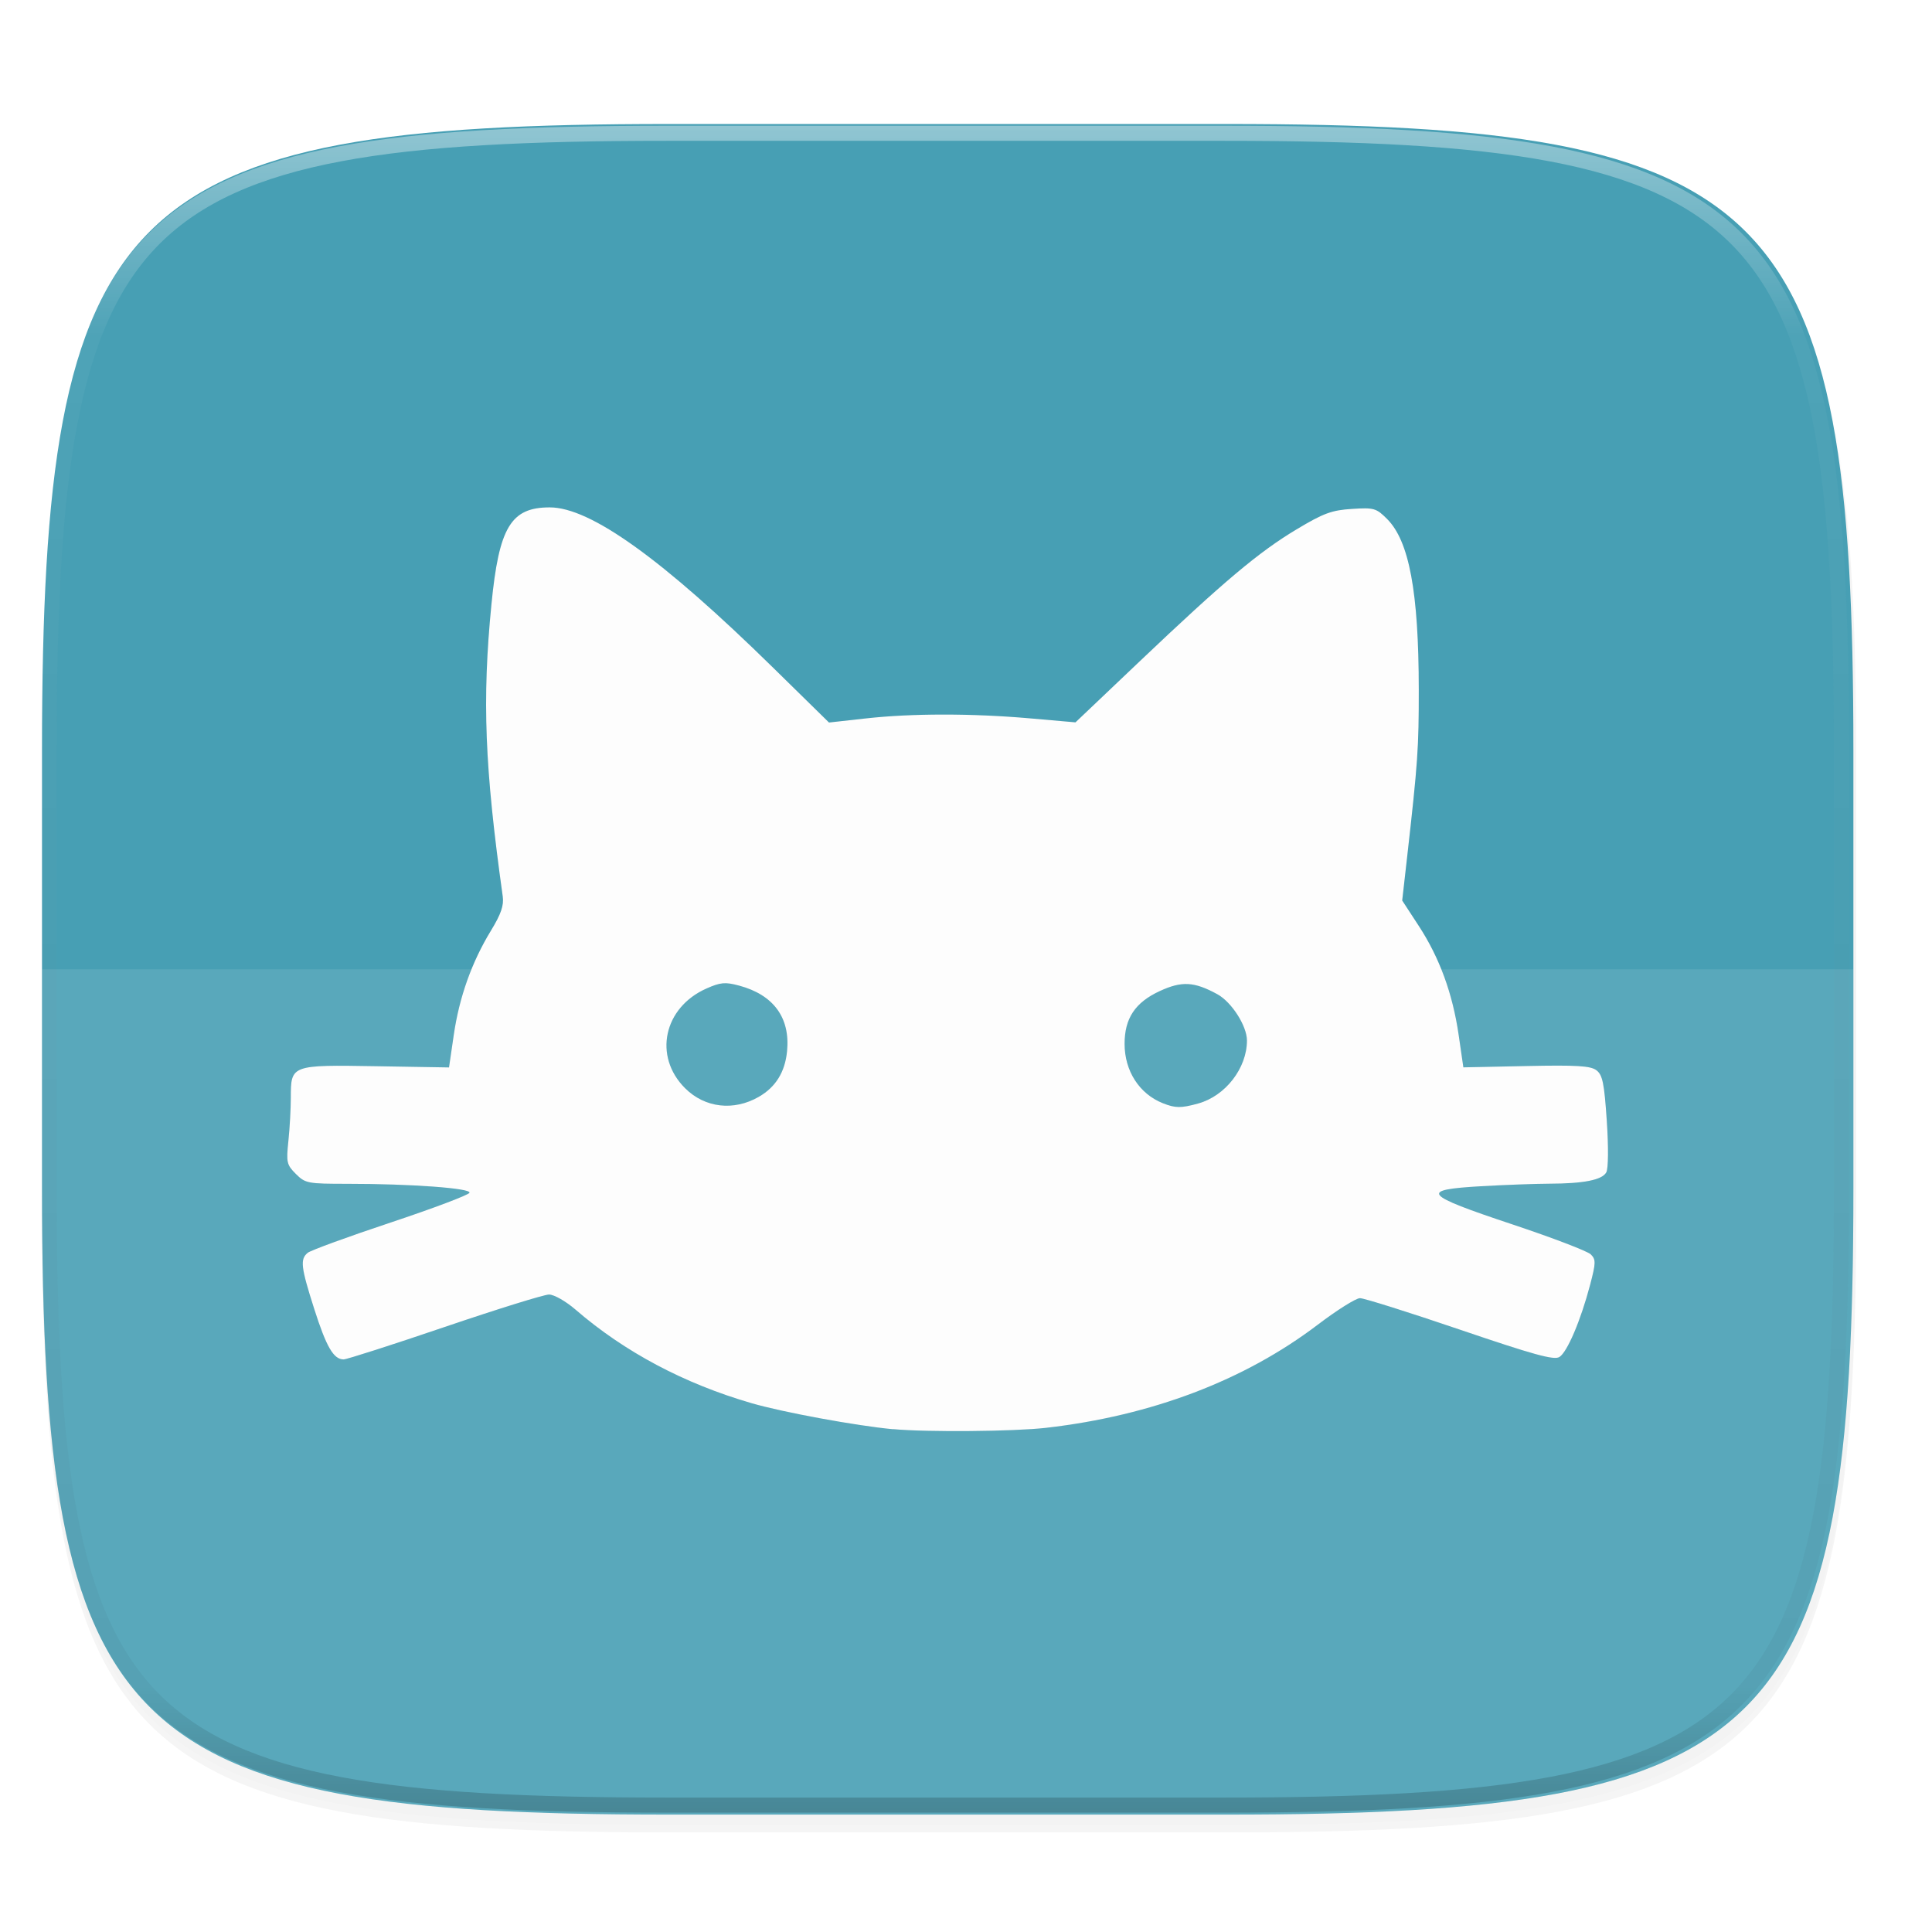 <svg width="256" height="256" version="1.1" viewBox="0 0 67.73 67.73" xmlns="http://www.w3.org/2000/svg" xmlns:xlink="http://www.w3.org/1999/xlink">
 <defs>
  <linearGradient id="linearGradient1108" x1="296" x2="296" y1="-212" y2="236" gradientUnits="userSpaceOnUse">
   <stop style="stop-color:#ffffff" offset="0"/>
   <stop style="stop-color:#ffffff;stop-opacity:.098" offset=".125"/>
   <stop style="stop-color:#000000;stop-opacity:.098" offset=".925"/>
   <stop style="stop-color:#000000;stop-opacity:.498" offset="1"/>
  </linearGradient>
  <clipPath id="clipPath1082-3-36753">
   <path d="M 361.938,-212 C 507.235,-212 528,-191.287 528,-46.125 V 70.125 C 528,215.286 507.235,236 361.938,236 H 214.062 C 68.765,236 48,215.286 48,70.125 V -46.125 C 48,-191.287 68.765,-212 214.062,-212 Z" style="fill:#8c59d9"/>
  </clipPath>
  <filter id="filter931" x="-.01" y="-.01" width="1.023" height="1.025" style="color-interpolation-filters:sRGB">
   <feGaussianBlur stdDeviation="1.16"/>
  </filter>
  <filter id="filter925" x="-.02" y="-.03" width="1.046" height="1.05" style="color-interpolation-filters:sRGB">
   <feGaussianBlur stdDeviation="2.32"/>
  </filter>
  <filter id="filter971" x="-.04" y="-.06" width="1.082" height="1.117" style="color-interpolation-filters:sRGB">
   <feGaussianBlur stdDeviation=".787"/>
  </filter>
 </defs>
 <g transform="translate(0,-229.267)">
  <path transform="matrix(.265 0 0 .265 0 232.67)" d="m162.537 5.568c72.649 0 83.031 10.357 83.031 82.938v58.125c0 72.581-10.383 82.938-83.031 82.938h-73.938c-72.649 0-83.031-10.357-83.031-82.938v-58.125c0-72.581 10.383-82.938 83.031-82.938z" style="filter:url(#filter925);opacity:.2"/>
  <path transform="matrix(.265 0 0 .265 0 232.67)" d="m162.537 4.568c72.649 0 83.031 10.357 83.031 82.938v58.125c0 72.581-10.383 82.938-83.031 82.938h-73.938c-72.649 0-83.031-10.357-83.031-82.938v-58.125c0-72.581 10.383-82.938 83.031-82.938z" style="filter:url(#filter931);opacity:.1"/>
  <path d="m43.005 233.614c19.222 0 21.969 2.74 21.969 21.944v15.379c0 19.204-2.747 21.944-21.969 21.944h-19.563c-19.222 0-21.969-2.74-21.969-21.944v-15.379c0-19.204 2.747-21.944 21.969-21.944z" style="fill:#479fb4"/>
  <path d="m1.473 263.248v7.689c0 19.204 2.747 21.944 21.969 21.944h19.563c19.222 0 21.969-2.74 21.969-21.944v-7.689z" style="fill:#ffffff;opacity:.1"/>
  <path transform="matrix(.132 0 0 .132 -4.877 261.66)" d="M 361.938,-212 C 507.235,-212 528,-191.287 528,-46.125 V 70.125 C 528,215.286 507.235,236 361.938,236 H 214.062 C 68.765,236 48,215.286 48,70.125 V -46.125 C 48,-191.287 68.765,-212 214.062,-212 Z" clip-path="url(#clipPath1082-3-36753)" style="fill:none;opacity:.4;stroke-linecap:round;stroke-linejoin:round;stroke-width:8;stroke:url(#linearGradient1108)"/>
  <path d="m31.312 279.372c-1.287-0.12-3.85-0.591-4.956-0.911-2.365-0.685-4.46-1.797-6.177-3.28-0.341-0.295-0.755-0.531-0.931-0.531-0.174 0-1.82 0.512-3.659 1.137-1.839 0.626-3.433 1.137-3.543 1.137-0.352 0-0.605-0.436-1.032-1.775-0.467-1.465-0.499-1.737-0.228-1.962 0.104-0.086 1.412-0.564 2.908-1.062 1.495-0.498 2.74-0.968 2.765-1.044 0.053-0.159-2.053-0.313-4.28-0.313-1.392 0-1.476-0.016-1.807-0.346-0.321-0.32-0.341-0.407-0.262-1.157 0.047-0.446 0.085-1.129 0.085-1.517 0-1.15 0.008-1.153 2.993-1.103l2.553 0.043 0.167-1.142c0.193-1.324 0.63-2.549 1.301-3.651 0.356-0.584 0.459-0.885 0.415-1.204-0.634-4.541-0.725-6.87-0.397-10.227 0.265-2.715 0.681-3.41 2.045-3.41 1.427 0 3.947 1.809 7.831 5.62l1.959 1.922 1.287-0.143c1.618-0.18 3.721-0.181 5.767-2e-3l1.587 0.139 2.234-2.123c2.965-2.817 4.187-3.845 5.516-4.642 0.944-0.566 1.229-0.672 1.938-0.717 0.778-0.05 0.857-0.027 1.235 0.351 0.777 0.775 1.11 2.565 1.112 5.98 0.002 2.054-0.034 2.565-0.412 5.906l-0.169 1.491 0.579 0.887c0.73 1.119 1.188 2.37 1.4 3.825l0.165 1.137 2.204-0.046c1.772-0.037 2.255-8e-3 2.461 0.148 0.215 0.163 0.274 0.45 0.363 1.771 0.062 0.927 0.055 1.672-0.017 1.807-0.144 0.268-0.79 0.396-2.01 0.399-0.479 2e-3 -1.553 0.041-2.386 0.089-2.171 0.125-2.033 0.292 1.106 1.338 1.398 0.466 2.633 0.938 2.746 1.05 0.183 0.182 0.18 0.294-0.024 1.07-0.328 1.247-0.802 2.36-1.077 2.529-0.19 0.117-0.899-0.079-3.486-0.959-1.786-0.608-3.364-1.105-3.505-1.104-0.142 2e-3 -0.806 0.418-1.475 0.927-2.579 1.96-5.836 3.196-9.534 3.619-1.131 0.129-4.174 0.155-5.357 0.045zm-4.706-11.657c0.59-0.34 0.916-0.87 0.986-1.6 0.113-1.17-0.474-1.971-1.679-2.295-0.488-0.131-0.653-0.117-1.143 0.1-1.505 0.664-1.874 2.378-0.753 3.496 0.693 0.692 1.706 0.809 2.588 0.3zm15.402 0.236c0.952-0.264 1.706-1.238 1.706-2.206 0-0.511-0.536-1.349-1.039-1.624-0.811-0.443-1.245-0.467-2.019-0.109-0.859 0.397-1.231 0.954-1.231 1.846-0.001 0.953 0.516 1.756 1.34 2.084 0.441 0.175 0.637 0.177 1.244 9e-3z" style="filter:url(#filter971);opacity:.3"/>
  <path d="m31.312 279.372c-1.287-0.12-3.85-0.591-4.956-0.911-2.365-0.685-4.46-1.797-6.177-3.28-0.341-0.295-0.755-0.531-0.931-0.531-0.174 0-1.82 0.512-3.659 1.137-1.839 0.626-3.433 1.137-3.543 1.137-0.352 0-0.605-0.436-1.032-1.775-0.467-1.465-0.499-1.737-0.228-1.962 0.104-0.086 1.412-0.564 2.908-1.062 1.495-0.498 2.74-0.968 2.765-1.044 0.053-0.159-2.053-0.313-4.28-0.313-1.392 0-1.476-0.016-1.807-0.346-0.321-0.32-0.341-0.407-0.262-1.157 0.047-0.446 0.085-1.129 0.085-1.517 0-1.15 0.008-1.153 2.993-1.103l2.553 0.043 0.167-1.142c0.193-1.324 0.63-2.549 1.301-3.651 0.356-0.584 0.459-0.885 0.415-1.204-0.634-4.541-0.725-6.87-0.397-10.227 0.265-2.715 0.681-3.41 2.045-3.41 1.427 0 3.947 1.809 7.831 5.62l1.959 1.922 1.287-0.143c1.618-0.18 3.721-0.181 5.767-2e-3l1.587 0.139 2.234-2.123c2.965-2.817 4.187-3.845 5.516-4.642 0.944-0.566 1.229-0.672 1.938-0.717 0.778-0.05 0.857-0.027 1.235 0.351 0.777 0.775 1.11 2.565 1.112 5.98 0.002 2.054-0.034 2.565-0.412 5.906l-0.169 1.491 0.579 0.887c0.73 1.119 1.188 2.37 1.4 3.825l0.165 1.137 2.204-0.046c1.772-0.037 2.255-8e-3 2.461 0.148 0.215 0.163 0.274 0.45 0.363 1.771 0.062 0.927 0.055 1.672-0.017 1.807-0.144 0.268-0.79 0.396-2.01 0.399-0.479 2e-3 -1.553 0.041-2.386 0.089-2.171 0.125-2.033 0.292 1.106 1.338 1.398 0.466 2.633 0.938 2.746 1.05 0.183 0.182 0.18 0.294-0.024 1.07-0.328 1.247-0.802 2.36-1.077 2.529-0.19 0.117-0.899-0.079-3.486-0.959-1.786-0.608-3.364-1.105-3.505-1.104-0.142 2e-3 -0.806 0.418-1.475 0.927-2.579 1.96-5.836 3.196-9.534 3.619-1.131 0.129-4.174 0.155-5.357 0.045zm-4.706-11.657c0.59-0.34 0.916-0.87 0.986-1.6 0.113-1.17-0.474-1.971-1.679-2.295-0.488-0.131-0.653-0.117-1.143 0.1-1.505 0.664-1.874 2.378-0.753 3.496 0.693 0.692 1.706 0.809 2.588 0.3zm15.402 0.236c0.952-0.264 1.706-1.238 1.706-2.206 0-0.511-0.536-1.349-1.039-1.624-0.811-0.443-1.245-0.467-2.019-0.109-0.859 0.397-1.231 0.954-1.231 1.846-0.001 0.953 0.516 1.756 1.34 2.084 0.441 0.175 0.637 0.177 1.244 9e-3z" style="fill:#fdfdfd"/>
 </g>
</svg>
